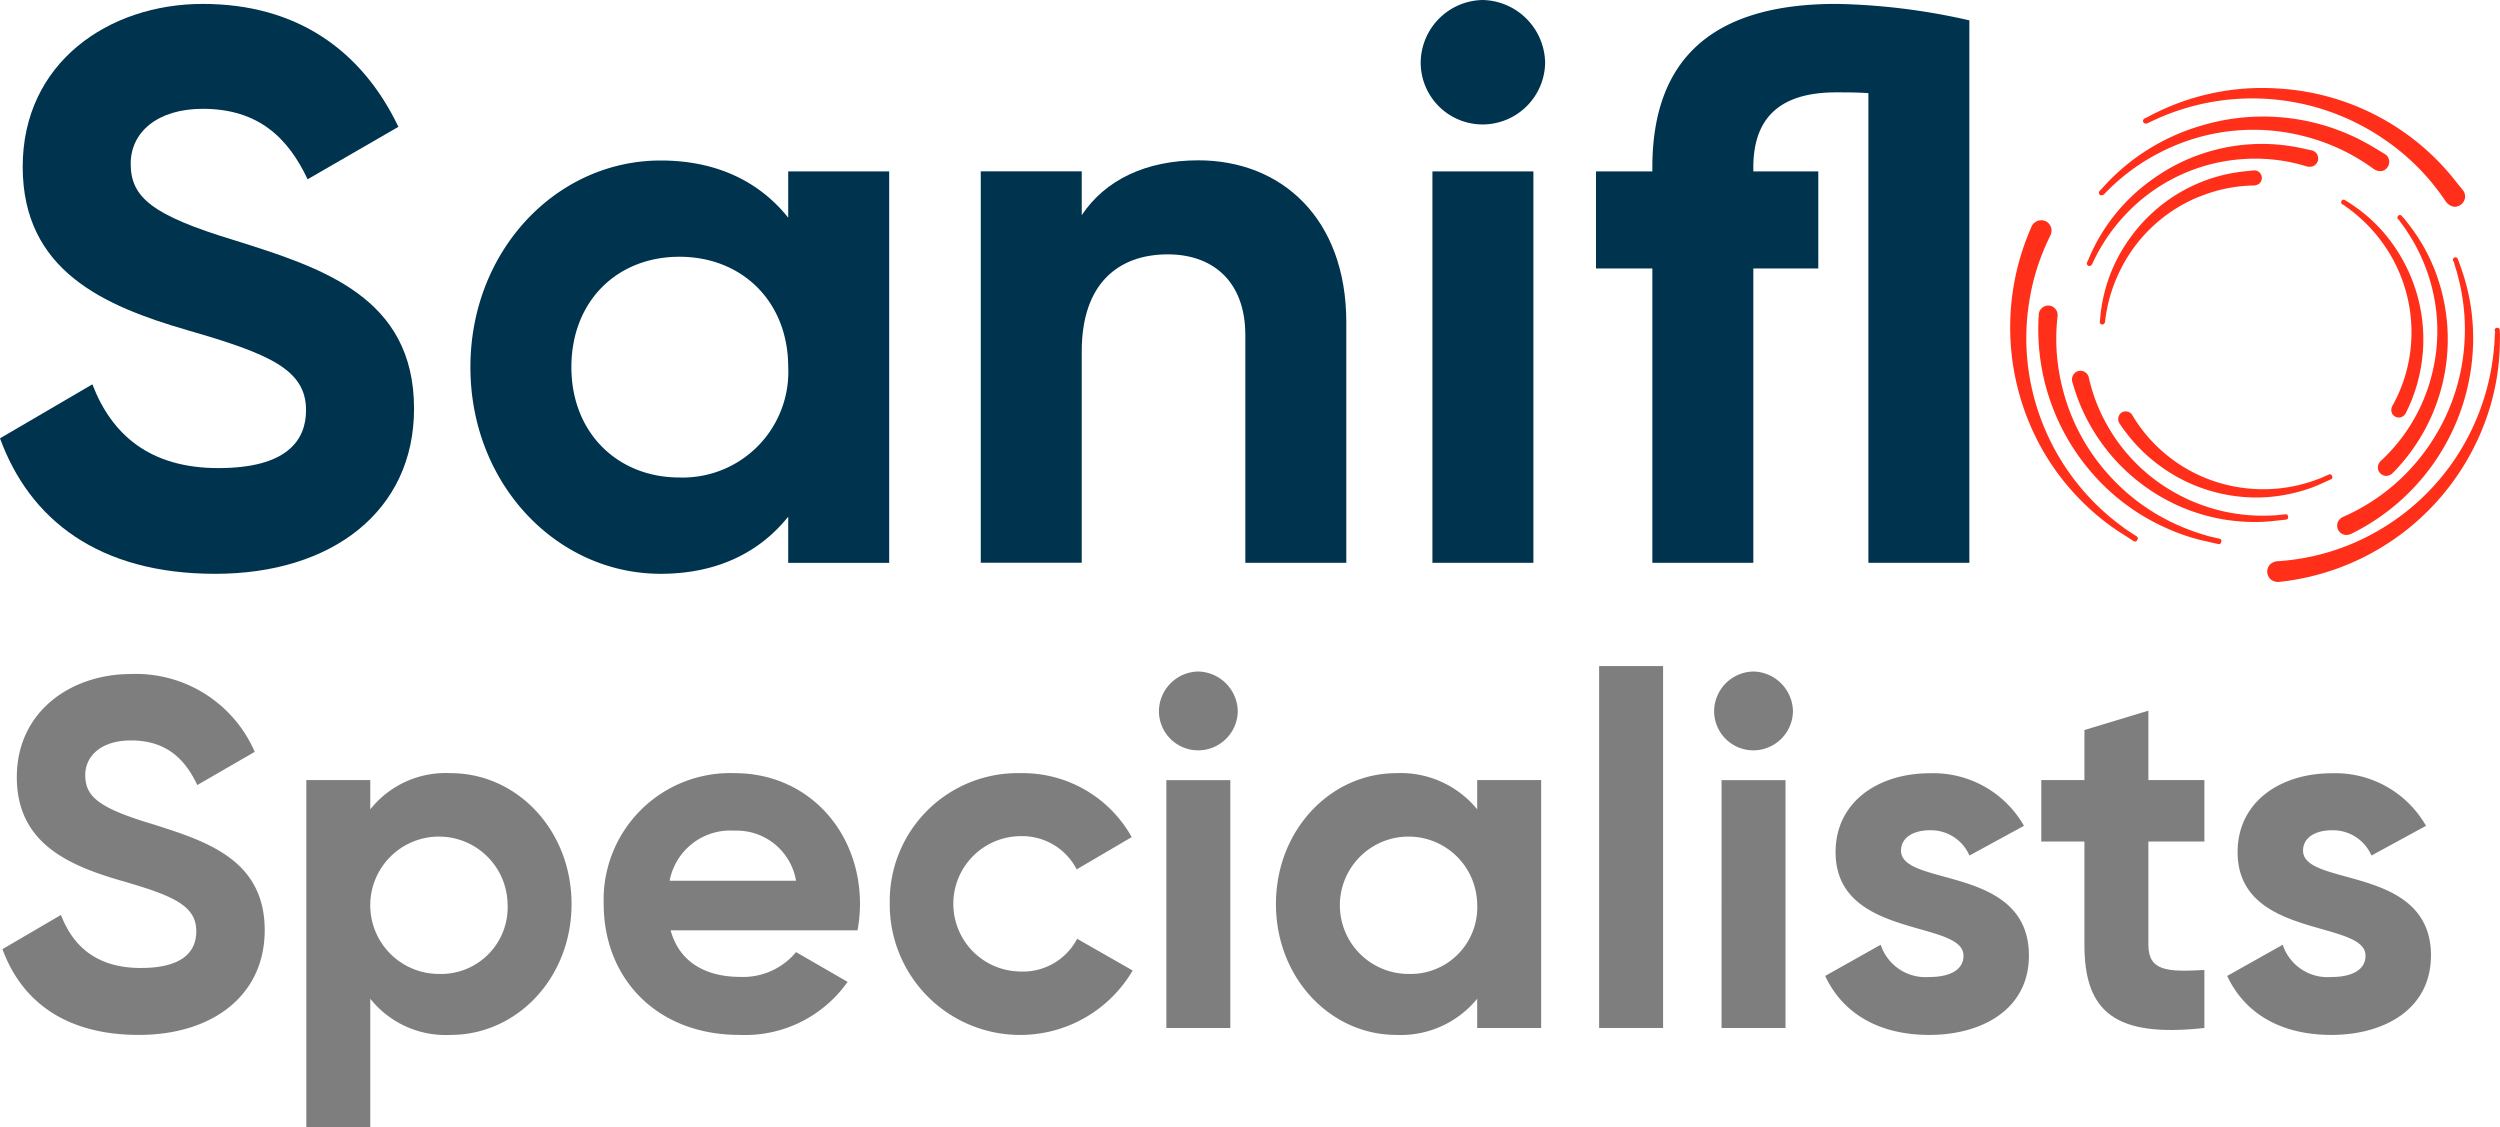 <svg id="Saniflo_Logo_RGB" data-name="Saniflo Logo RGB" xmlns="http://www.w3.org/2000/svg" width="232.493" height="104.82" viewBox="0 0 232.493 104.82">
  <g id="Group_2585" data-name="Group 2585" transform="translate(0.228 61.943)">
    <path id="Path_1868" data-name="Path 1868" d="M2.98,846.328l5.441-3.182c1.152,3,3.411,4.933,7.422,4.933s5.163-1.615,5.163-3.412c0-2.4-2.167-3.319-6.962-4.7-4.933-1.428-9.728-3.5-9.728-9.635s5.072-9.59,10.6-9.59a12.041,12.041,0,0,1,11.526,7.238L21.1,831.067c-1.152-2.443-2.9-4.149-6.178-4.149-2.674,0-4.242,1.383-4.242,3.227,0,1.983,1.245,3.043,6.132,4.518,5.118,1.614,10.557,3.32,10.557,9.913,0,6.039-4.84,9.728-11.71,9.728S4.732,851.122,2.98,846.328Z" transform="translate(-2.98 -820.003)" fill="#7e7e7f"/>
    <path id="Path_1869" data-name="Path 1869" d="M397.675,953.643c0,6.87-5.072,12.171-11.249,12.171a8.957,8.957,0,0,1-7.468-3.365v11.941H373.01V942.117h5.948v2.72a8.956,8.956,0,0,1,7.468-3.366c6.178,0,11.249,5.3,11.249,12.172Zm-5.948,0a6.386,6.386,0,1,0-6.408,6.5A6.2,6.2,0,0,0,391.728,953.643Z" transform="translate(-344.751 -931.513)" fill="#7e7e7f"/>
    <path id="Path_1870" data-name="Path 1870" d="M747.9,960.429a6.392,6.392,0,0,0,5.163-2.306l4.795,2.766a11.663,11.663,0,0,1-10.05,4.934c-7.746,0-12.632-5.3-12.632-12.171a11.771,11.771,0,0,1,12.172-12.172c6.823,0,11.664,5.395,11.664,12.172a13.744,13.744,0,0,1-.231,2.443H741.4c.83,3.043,3.366,4.334,6.5,4.334Zm5.163-8.945a5.593,5.593,0,0,0-5.717-4.656,5.747,5.747,0,0,0-6.039,4.656Z" transform="translate(-679.262 -931.522)" fill="#7e7e7f"/>
    <path id="Path_1871" data-name="Path 1871" d="M1083.48,953.652a11.9,11.9,0,0,1,12.172-12.172,11.6,11.6,0,0,1,10.328,5.948l-5.118,3a5.7,5.7,0,0,0-5.256-3.089,6.294,6.294,0,0,0,0,12.587,5.684,5.684,0,0,0,5.3-3.043l5.163,2.951a12.129,12.129,0,0,1-22.591-6.178Z" transform="translate(-1000.962 -931.522)" fill="#7e7e7f"/>
    <path id="Path_1872" data-name="Path 1872" d="M1411.25,821.409a3.72,3.72,0,0,1,3.642-3.689,3.761,3.761,0,0,1,3.689,3.689,3.69,3.69,0,0,1-3.689,3.642A3.649,3.649,0,0,1,1411.25,821.409Zm.691,6.409h5.948v23.052h-5.948Z" transform="translate(-1303.7 -817.214)" fill="#7e7e7f"/>
    <path id="Path_1873" data-name="Path 1873" d="M1578.366,942.126v23.052h-5.948v-2.72a9.175,9.175,0,0,1-7.515,3.365c-6.132,0-11.2-5.3-11.2-12.171s5.072-12.172,11.2-12.172a9.176,9.176,0,0,1,7.515,3.366v-2.72h5.948Zm-5.948,11.526a6.386,6.386,0,1,0-6.408,6.5A6.2,6.2,0,0,0,1572.418,953.652Z" transform="translate(-1435.271 -931.522)" fill="#7e7e7f"/>
    <path id="Path_1874" data-name="Path 1874" d="M1947.27,811.09h5.948v33.656h-5.948Z" transform="translate(-1798.784 -811.09)" fill="#7e7e7f"/>
    <path id="Path_1875" data-name="Path 1875" d="M2087.31,821.409a3.72,3.72,0,0,1,3.642-3.689,3.761,3.761,0,0,1,3.689,3.689,3.69,3.69,0,0,1-3.689,3.642A3.649,3.649,0,0,1,2087.31,821.409Zm.691,6.409h5.948v23.052H2088Z" transform="translate(-1928.129 -817.214)" fill="#7e7e7f"/>
    <path id="Path_1876" data-name="Path 1876" d="M2241.468,958.456c0,4.979-4.333,7.377-9.267,7.377-4.611,0-8.022-1.937-9.681-5.486l5.163-2.9a4.392,4.392,0,0,0,4.518,3c1.89,0,3.182-.646,3.182-1.982,0-3.365-11.895-1.521-11.895-9.636,0-4.7,4.012-7.331,8.76-7.331a9.709,9.709,0,0,1,8.76,4.888l-5.071,2.766a3.9,3.9,0,0,0-3.689-2.351c-1.476,0-2.674.646-2.674,1.891,0,3.411,11.895,1.291,11.895,9.774Z" transform="translate(-2053.012 -931.531)" fill="#7e7e7f"/>
    <path id="Path_1877" data-name="Path 1877" d="M2495.659,877.591v9.59c0,2.489,1.8,2.536,5.209,2.351v5.395c-8.345.922-11.157-1.521-11.157-7.746v-9.59H2485.7v-5.716h4.011v-4.657l5.948-1.8v6.455h5.209v5.716Z" transform="translate(-2296.094 -861.271)" fill="#7e7e7f"/>
    <path id="Path_1878" data-name="Path 1878" d="M2731.018,958.456c0,4.979-4.333,7.377-9.267,7.377-4.61,0-8.022-1.937-9.681-5.486l5.164-2.9a4.391,4.391,0,0,0,4.518,3c1.89,0,3.182-.646,3.182-1.982,0-3.365-11.895-1.521-11.895-9.636,0-4.7,4.012-7.331,8.76-7.331a9.708,9.708,0,0,1,8.76,4.888l-5.071,2.766a3.9,3.9,0,0,0-3.689-2.351c-1.475,0-2.674.646-2.674,1.891,0,3.411,11.9,1.291,11.9,9.774Z" transform="translate(-2505.176 -931.531)" fill="#7e7e7f"/>
  </g>
  <g id="Group_2586" data-name="Group 2586">
    <path id="Path_1879" data-name="Path 1879" d="M0,45.17l8.589-5.022c1.82,4.731,5.387,7.789,11.72,7.789s8.153-2.548,8.153-5.387c0-3.785-3.421-5.241-10.991-7.425-7.789-2.257-15.36-5.532-15.36-15.214S10.118,4.77,18.854,4.77,33.63,9.064,37.052,16.2l-8.444,4.878c-1.82-3.858-4.586-6.552-9.754-6.552-4.222,0-6.7,2.184-6.7,5.1,0,3.13,1.966,4.8,9.681,7.134,8.08,2.548,16.67,5.241,16.67,15.651,0,9.536-7.643,15.359-18.489,15.359S2.766,52.741,0,45.17Z" transform="translate(0 -4.406)" fill="#00334e"/>
    <path id="Path_1880" data-name="Path 1880" d="M611.784,196.41v36.4h-9.391v-4.294c-2.621,3.275-6.551,5.313-11.865,5.313-9.681,0-17.689-8.371-17.689-19.217s8.007-19.218,17.689-19.218c5.314,0,9.245,2.038,11.865,5.315v-4.3Zm-9.391,18.2c0-6.115-4.3-10.264-10.118-10.264s-10.045,4.148-10.045,10.264,4.3,10.263,10.045,10.263A9.826,9.826,0,0,0,602.394,214.608Z" transform="translate(-529.092 -180.468)" fill="#00334e"/>
    <path id="Path_1881" data-name="Path 1881" d="M1228.285,210.459v22.348h-9.391V211.623c0-4.95-2.985-7.5-7.207-7.5-4.586,0-8.007,2.693-8.007,9.025v19.654h-9.39v-36.4h9.39v4.076c2.183-3.275,5.969-5.1,10.846-5.1,7.716,0,13.758,5.387,13.758,15.068Z" transform="translate(-1103.082 -180.468)" fill="#00334e"/>
    <path id="Path_1882" data-name="Path 1882" d="M1729.98,5.823A5.874,5.874,0,0,1,1735.731,0a5.938,5.938,0,0,1,5.823,5.823,5.826,5.826,0,0,1-5.823,5.751A5.763,5.763,0,0,1,1729.98,5.823Zm1.092,10.118h9.391v36.4h-9.391Z" transform="translate(-1597.861)" fill="#00334e"/>
    <path id="Path_1883" data-name="Path 1883" d="M1978.2,6.3V56.744h-9.39V13.068c-1.02-.073-2.038-.073-2.985-.073-4.877,0-7.716,2.038-7.716,6.988v.364h6.042v9.026h-6.042v27.37h-9.39V29.373h-5.241V20.347h5.241v-.364c0-10.046,5.532-15.214,17.106-15.214A59.929,59.929,0,0,1,1978.2,6.3Z" transform="translate(-1795.055 -4.406)" fill="#00334e"/>
  </g>
  <g id="Group_2587" data-name="Group 2587" transform="translate(186.947 8.178)">
    <path id="Path_1884" data-name="Path 1884" d="M2566.235,209.926a13.873,13.873,0,0,1,5.076-1.046.911.911,0,0,0,.49-.168.7.7,0,0,0-.522-1.232c-.172.02-.344.037-.517.056a16.476,16.476,0,0,0-1.653.228,14.983,14.983,0,0,0-9.206,5.851,14.767,14.767,0,0,0-2.891,7.679c0,.053-.012.1-.018.157l-.01.079s0,.006,0,.009a.239.239,0,0,0,.188.271.226.226,0,0,0,.039,0,.256.256,0,0,0,.22-.142.215.215,0,0,0,.03-.073l0-.024c.005-.027.011-.053.014-.08a14.344,14.344,0,0,1,1.341-4.6,14.1,14.1,0,0,1,7.415-6.974Z" transform="translate(-2548.652 -199.809)" fill="#ff2f1a"/>
    <path id="Path_1885" data-name="Path 1885" d="M2855.1,246.556a14.516,14.516,0,0,0-2.687-2.574c-.107-.079-.216-.154-.326-.229-.061-.043-.12-.087-.183-.129h0l-.49-.325,0,0-.011-.008-.088-.049-.051-.029a.2.2,0,0,0-.06-.036l-.025-.017a.212.212,0,0,0-.318.1l-.013.034a.212.212,0,0,0,.172.286l.131.1.47.337.042.034.108.086a14.428,14.428,0,0,1,3.48,3.851,14.2,14.2,0,0,1,1.934,9.775,13.954,13.954,0,0,1-1.576,4.517.793.793,0,0,0-.084.616.681.681,0,0,0,.35.408.722.722,0,0,0,.327.082.668.668,0,0,0,.207-.034.807.807,0,0,0,.456-.422,15.218,15.218,0,0,0-1.377-15.868c-.125-.168-.252-.334-.383-.5Z" transform="translate(-2820.059 -232.732)" fill="#ff2f1a"/>
    <path id="Path_1886" data-name="Path 1886" d="M2583.7,506.413a15.148,15.148,0,0,0,7.207,2.53q.616.053,1.236.053.365,0,.731-.018a14.95,14.95,0,0,0,2.186-.273c.415-.083.813-.18,1.2-.289a13.354,13.354,0,0,0,2.063-.764l.778-.352a.212.212,0,0,0,.107-.278l-.025-.058a.212.212,0,0,0-.28-.108l-.8.355-.034.011c-.037.012-.075.024-.111.038a14.253,14.253,0,0,1-7.757.73,14.059,14.059,0,0,1-7.141-3.611,13.786,13.786,0,0,1-2.42-3.012.709.709,0,0,0-.561-.373.675.675,0,0,0-.675.344.731.731,0,0,0,.064.822A15.256,15.256,0,0,0,2583.7,506.413Z" transform="translate(-2569.268 -470.908)" fill="#ff2f1a"/>
    <path id="Path_1887" data-name="Path 1887" d="M2541.81,465.473c.1-.01.192-.02.289-.031h0l.984-.109a.213.213,0,0,0,.188-.23l-.007-.073a.211.211,0,0,0-.233-.191l-1.012.106h-.046c-.044,0-.089,0-.134,0a16.649,16.649,0,0,1-8.874-1.988,16.419,16.419,0,0,1-6.625-6.585,16.056,16.056,0,0,1-1.6-4.218.8.8,0,0,0-.467-.591.752.752,0,0,0-.835.133.818.818,0,0,0-.215.9,17.757,17.757,0,0,0,10.208,11.61,17.125,17.125,0,0,0,4.677,1.228,17.849,17.849,0,0,0,2.079.125h0a15.305,15.305,0,0,0,1.622-.086Z" transform="translate(-2517.427 -425.191)" fill="#ff2f1a"/>
    <path id="Path_1888" data-name="Path 1888" d="M2541.35,186.7a.231.231,0,0,0,.109.027.28.28,0,0,0,.2-.093.208.208,0,0,0,.04-.05l.015-.027c.014-.026.03-.052.043-.079a16.724,16.724,0,0,1,3.147-4.618,16.462,16.462,0,0,1,10.748-5.067,16.2,16.2,0,0,1,6.012.671,1.014,1.014,0,0,0,.582-.01.776.776,0,0,0-.131-1.485q-.3-.061-.593-.125a19.322,19.322,0,0,0-1.909-.341,17.422,17.422,0,0,0-12.282,3.161,17.175,17.175,0,0,0-5.957,7.452c-.024.057-.051.114-.078.17l-.038.081h0v0a.243.243,0,0,0,.092.333Z" transform="translate(-2534.102 -170.17)" fill="#ff2f1a"/>
    <path id="Path_1889" data-name="Path 1889" d="M2899.142,280.129a16.28,16.28,0,0,1-3.379,4.446.888.888,0,0,0-.3.628.8.8,0,0,0,.776.788h0a.9.9,0,0,0,.632-.292,17.69,17.69,0,0,0,4.18-18.039q-.116-.346-.245-.686a16.93,16.93,0,0,0-1.256-2.6c-.029-.048-.061-.095-.09-.143-.1-.157-.191-.315-.292-.47q-.4-.6-.843-1.176l-.426-.537,0,0-.01-.011-.1-.1-.034-.04a.218.218,0,0,0-.047-.053l0,0-.024-.032a.213.213,0,0,0-.166-.083.216.216,0,0,0-.167.079l-.025.03a.215.215,0,0,0-.041.181.21.21,0,0,0,.117.144l.025.011.089.14,0,0,.007.012.4.544.03.045c.031.047.061.094.093.141a16.825,16.825,0,0,1,2.475,5.531,16.486,16.486,0,0,1,.244,6.678,16.672,16.672,0,0,1-1.625,4.872Z" transform="translate(-2861.278 -249.911)" fill="#ff2f1a"/>
    <path id="Path_1890" data-name="Path 1890" d="M2555.9,149.227a.248.248,0,0,0,.183.076.306.306,0,0,0,.124-.031.207.207,0,0,0,.073-.042l.027-.024c.026-.022.051-.045.074-.069a19.238,19.238,0,0,1,5.157-3.828,18.916,18.916,0,0,1,13.578-1.452,18.612,18.612,0,0,1,6.275,2.994,1.138,1.138,0,0,0,.617.2h.018a.785.785,0,0,0,.576-.267.885.885,0,0,0,.2-.359.844.844,0,0,0-.393-.975c-.2-.118-.4-.239-.6-.36a22.139,22.139,0,0,0-1.938-1.086,19.958,19.958,0,0,0-14.48-1.192,19.687,19.687,0,0,0-9.246,5.828c-.047.053-.1.1-.146.153l-.076.078v0a.249.249,0,0,0-.024.351Z" transform="translate(-2547.592 -139.315)" fill="#ff2f1a"/>
    <path id="Path_1891" data-name="Path 1891" d="M2857.53,314.4h0l-.259-.742,0,0,0-.012-.086-.192,0-.017a.215.215,0,0,0-.03-.07,0,0,0,0,0,0,0l-.016-.048a.212.212,0,0,0-.313-.114l-.038.024a.212.212,0,0,0-.036.331l.029.028.046.195a.01.01,0,0,1,0,0l0,.013.228.738.019.073c.014.059.029.118.045.176a19.346,19.346,0,0,1,.6,6.938,18.936,18.936,0,0,1-2.251,7.343,19.166,19.166,0,0,1-3.6,4.677,18.721,18.721,0,0,1-5.345,3.554.991.991,0,0,0-.549.548.882.882,0,0,0,.529,1.107.863.863,0,0,0,.278.045,1.112,1.112,0,0,0,.493-.123,20.269,20.269,0,0,0,11.3-17.955c0-.279,0-.557-.008-.834a19.34,19.34,0,0,0-1.034-5.682h0Z" transform="translate(-2815.525 -297.425)" fill="#ff2f1a"/>
    <path id="Path_1892" data-name="Path 1892" d="M2498.928,393.772l-1.138-.266-.05-.018c-.048-.017-.1-.034-.145-.048a20.1,20.1,0,0,1-3.125-1.2,18.935,18.935,0,0,1-5.76-4.3,19.244,19.244,0,0,1-1.695-2.138,18.706,18.706,0,0,1-2.558-5.485,20.038,20.038,0,0,1-.46-2.024,18.476,18.476,0,0,1-.148-5.183.88.88,0,0,0-.275-.79.834.834,0,0,0-.923-.164.9.9,0,0,0-.551.866,20.34,20.34,0,0,0,6.687,16.4,19.617,19.617,0,0,0,4.6,3.086c.183.089.366.174.548.256a18.7,18.7,0,0,0,3.229,1.128c.179.044.358.085.538.123h0l1.109.252a.2.2,0,0,0,.047.005.211.211,0,0,0,.206-.162l.02-.082a.212.212,0,0,0-.157-.257Z" transform="translate(-2479.452 -351.847)" fill="#ff2f1a"/>
    <path id="Path_1893" data-name="Path 1893" d="M2609.933,110.4a.217.217,0,0,0,.082-.015l.038-.015c.035-.014.071-.027.1-.044a21.68,21.68,0,0,1,22.083,1.665,21.162,21.162,0,0,1,5.539,5.648,1.286,1.286,0,0,0,.567.446.793.793,0,0,0,.29.054.978.978,0,0,0,.849-.543.92.92,0,0,0,.1-.446.953.953,0,0,0-.222-.574q-.249-.306-.5-.615a24.864,24.864,0,0,0-1.644-1.914,22.646,22.646,0,0,0-14.972-6.9,22.328,22.328,0,0,0-12.123,2.616c-.072.037-.145.073-.218.108l-.108.052h0a.255.255,0,0,0-.149.33.271.271,0,0,0,.284.15Z" transform="translate(-2597.281 -107.09)" fill="#ff2f1a"/>
    <path id="Path_1894" data-name="Path 1894" d="M2459.675,297.633l-1.113-.728-.049-.04c-.044-.037-.088-.073-.134-.107a21.75,21.75,0,0,1-7.351-9.346,21.472,21.472,0,0,1-1.273-12.147,20.309,20.309,0,0,1,.5-2.132,21.452,21.452,0,0,1,1.359-3.465,1.106,1.106,0,0,0,.124-.475.888.888,0,0,0-.025-.228.967.967,0,0,0-.084-.221.913.913,0,0,0-.894-.519.994.994,0,0,0-.9.693,23.079,23.079,0,0,0,.749,20.085,22.271,22.271,0,0,0,3.7,5.079q.242.249.485.486l.028.026a21.149,21.149,0,0,0,2.976,2.432c.173.117.349.23.525.341h0l1.085.7a.212.212,0,0,0,.291-.06l.053-.079a.213.213,0,0,0-.06-.3Z" transform="translate(-2447.898 -255.917)" fill="#ff2f1a"/>
    <path id="Path_1895" data-name="Path 1895" d="M2782.522,399.695c0-.006,0-.021,0-.027l-.016-.231,0-.019h0v0a.218.218,0,0,0-.005-.082l0-.061a.212.212,0,0,0-.255-.214l-.049.011a.211.211,0,0,0-.147.3l.026.053v0l-.03.228v.017l-.044.88-.009.09c-.007.066-.014.133-.019.2a22,22,0,0,1-2.063,7.649,21.554,21.554,0,0,1-5.27,6.97,22.048,22.048,0,0,1-2,1.556,21.76,21.76,0,0,1-3.672,2.038,21.214,21.214,0,0,1-4.36,1.357,21.631,21.631,0,0,1-2.739.357,1.1,1.1,0,0,0-.78.361.972.972,0,0,0,.131,1.346,1.064,1.064,0,0,0,.675.22,1.394,1.394,0,0,0,.157-.009c.213-.024.426-.05.637-.079a23,23,0,0,0,18.395-14.665q.167-.443.316-.892a21.945,21.945,0,0,0,1.108-6.459h0l.012-.892Z" transform="translate(-2736.977 -376.755)" fill="#ff2f1a"/>
  </g>
</svg>
